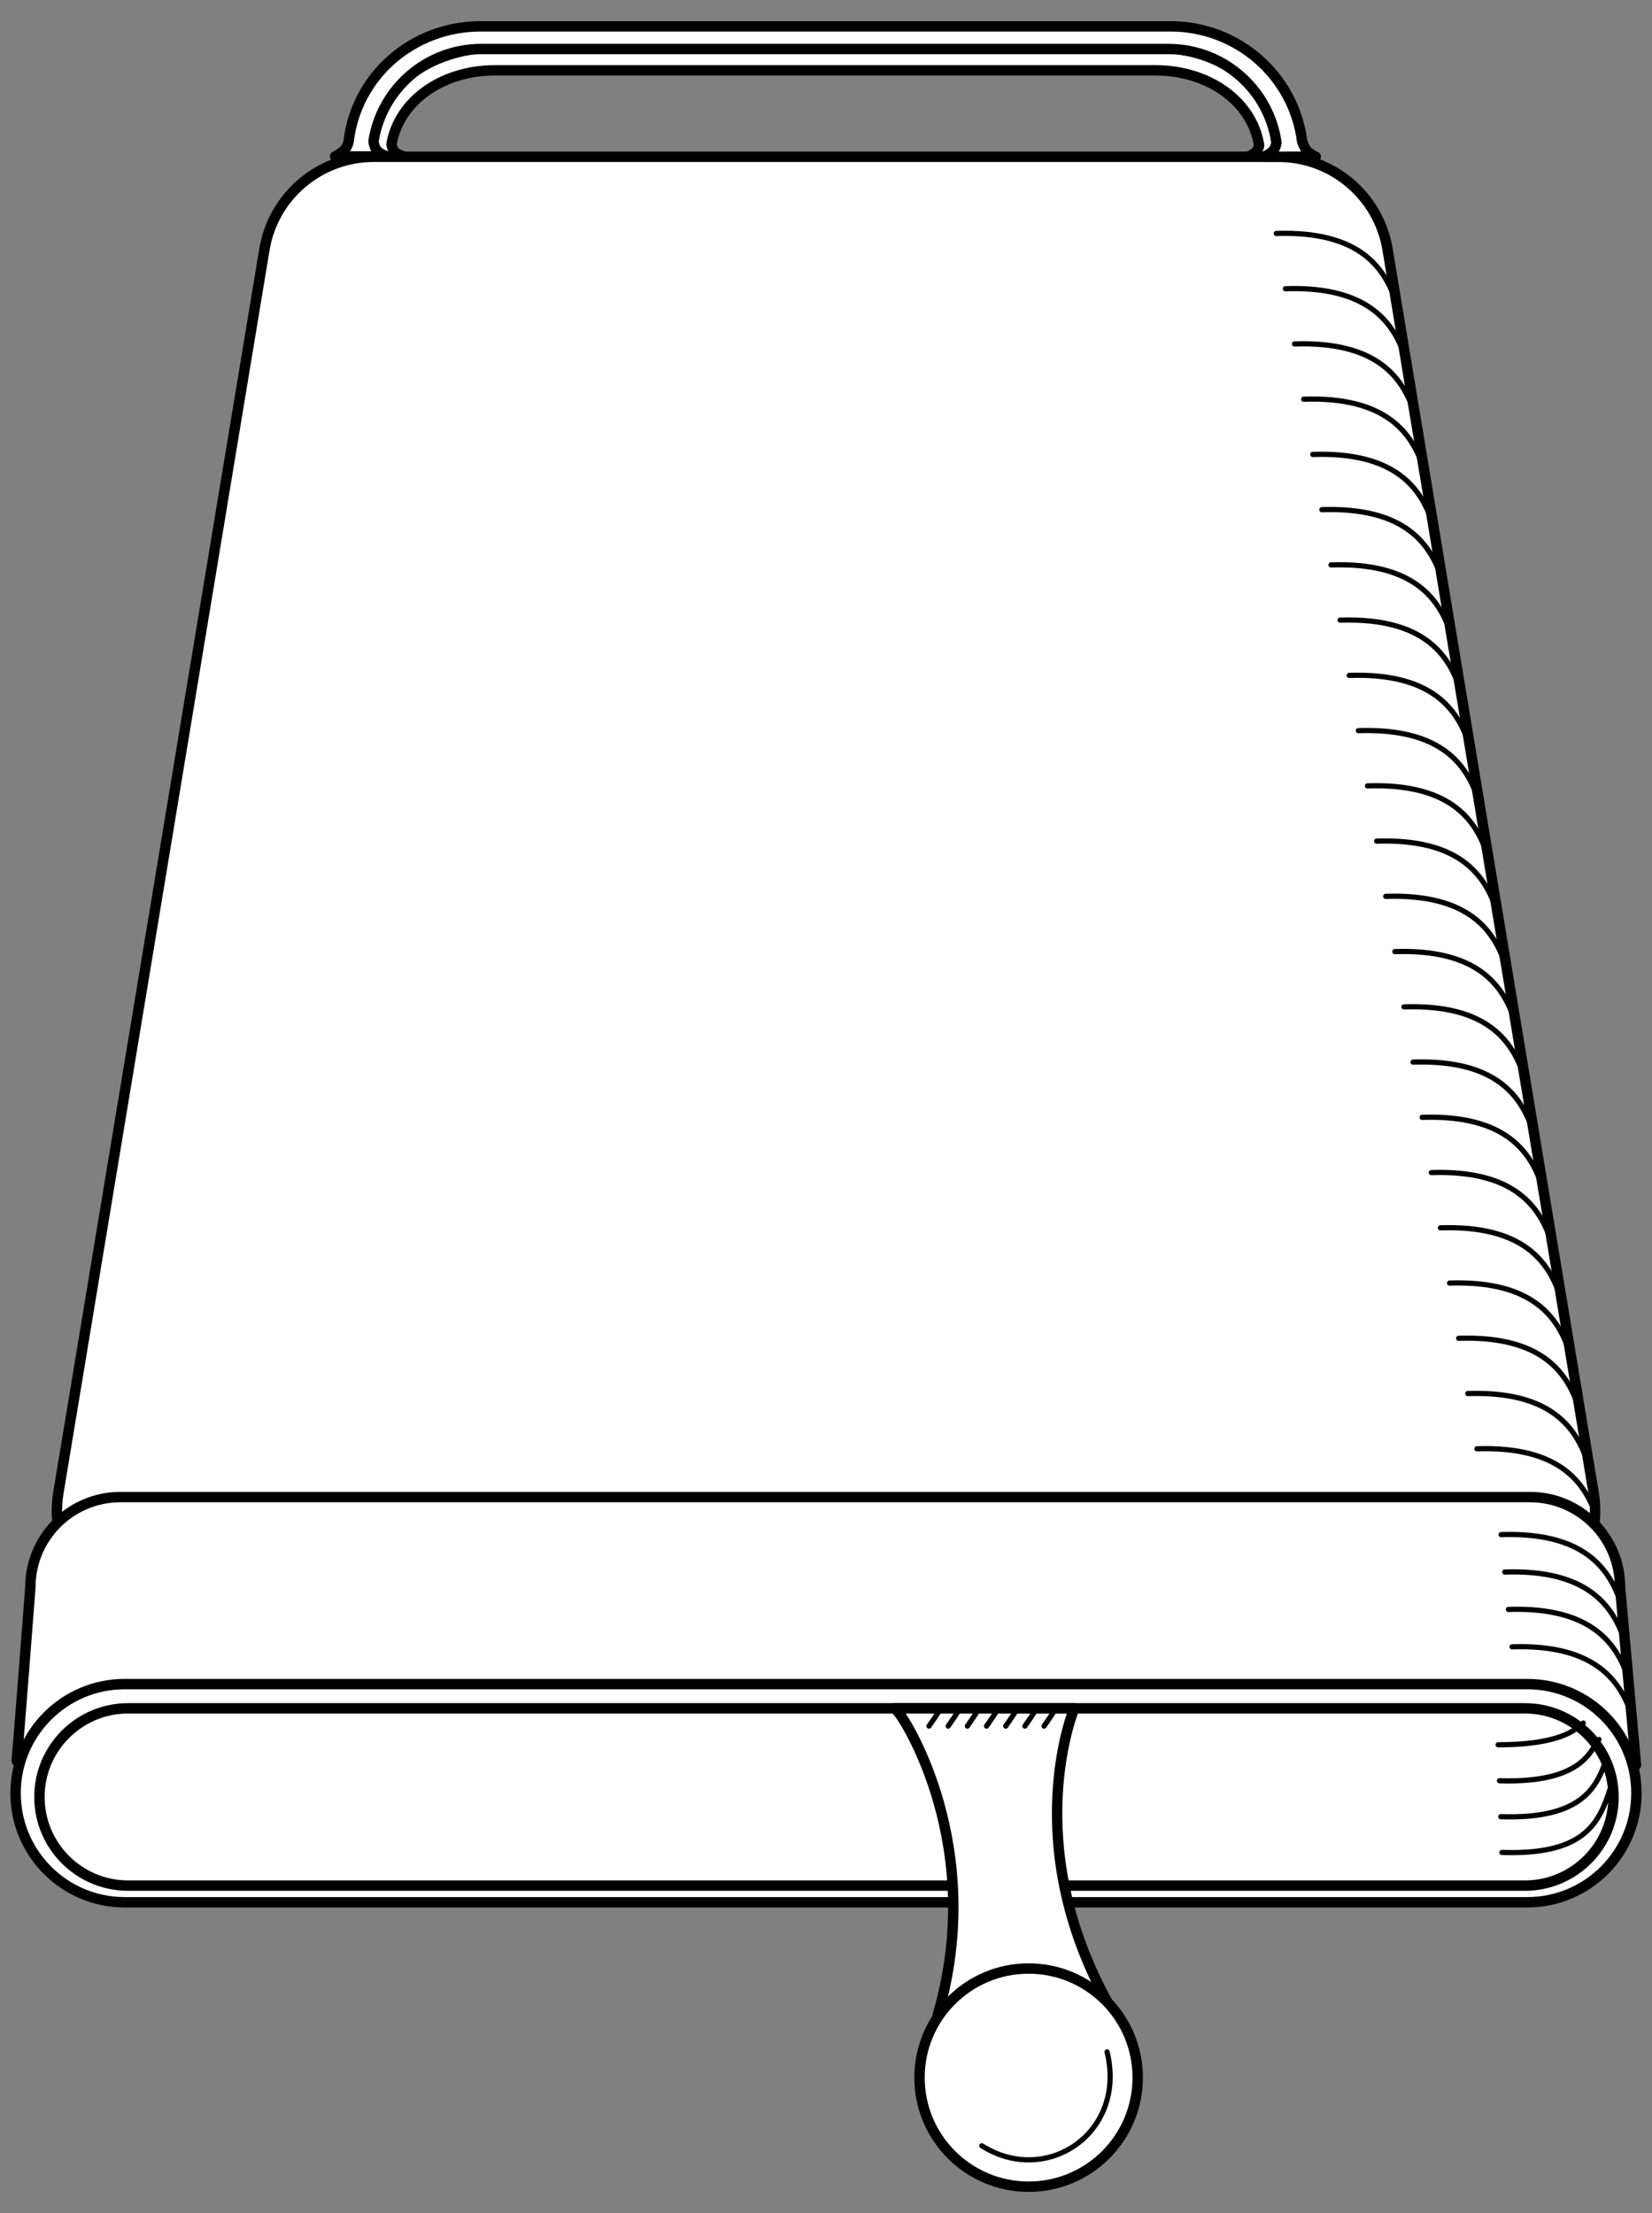 <?xml version="1.0" encoding="UTF-8" standalone="no"?>
<!DOCTYPE svg PUBLIC "-//W3C//DTD SVG 1.1//EN" "http://www.w3.org/Graphics/SVG/1.1/DTD/svg11.dtd">
<svg xmlns:xl="http://www.w3.org/1999/xlink" xmlns="http://www.w3.org/2000/svg" xmlns:dc="http://purl.org/dc/elements/1.1/" version="1.1" viewBox="63 78.75 238.5 319.5" width="238.5" height="319.5">
  <rect x="63" y="78.75" width="238.5" height="319.5" fill="#808080" stroke="none"/>
  <defs>
    <clipPath id="artboard_clip_path">
      <path d="M 63 78.75 L 301.5 78.75 L 301.5 398.25 L 63 398.25 Z"/>
    </clipPath>
  </defs>
  <g id="Bell,_Cow-" stroke="none" stroke-opacity="1" fill-opacity="1" stroke-dasharray="none" fill="none">
    <title>Bell, Cow-</title>
    <g id="Bell,_Cow-_Art" clip-path="url(#artboard_clip_path)">
      <title>Art</title>
      <g id="Group_105">
        <g id="Graphic_104">
          <path d="M 248.342 99.546 C 247.195 91.649 239.425 85.635 230.066 85.635 L 134.396 85.635 C 125.004 85.635 117.182 91.561 116.078 99.498 L 116.079 99.499 C 116.079 99.499 115.992 100.165 115.432 100.645 C 114.873 101.126 114.188 101.386 114.188 101.386 L 121.423 101.393 C 121.423 101.393 120.486 101.139 120.027 100.698 C 119.568 100.257 119.524 99.525 119.524 99.525 C 120.66 93.211 126.921 88.903 134.474 88.903 L 229.796 88.903 C 237.436 88.903 243.754 93.323 244.784 99.744 C 244.784 99.744 244.692 100.336 244.286 100.711 C 243.718 101.236 242.995 101.431 242.995 101.431 L 250.231 101.424 C 250.231 101.424 249.675 101.234 249.153 100.825 C 248.63 100.415 248.339 99.537 248.339 99.537 Z" fill="#FFFFFF"/>
          <path d="M 248.342 99.546 C 247.195 91.649 239.425 85.635 230.066 85.635 L 134.396 85.635 C 125.004 85.635 117.182 91.561 116.078 99.498 L 116.079 99.499 C 116.079 99.499 115.992 100.165 115.432 100.645 C 114.873 101.126 114.188 101.386 114.188 101.386 L 121.423 101.393 C 121.423 101.393 120.486 101.139 120.027 100.698 C 119.568 100.257 119.524 99.525 119.524 99.525 C 120.66 93.211 126.921 88.903 134.474 88.903 L 229.796 88.903 C 237.436 88.903 243.754 93.323 244.784 99.744 C 244.784 99.744 244.692 100.336 244.286 100.711 C 243.718 101.236 242.995 101.431 242.995 101.431 L 250.231 101.424 C 250.231 101.424 249.675 101.234 249.153 100.825 C 248.63 100.415 248.339 99.537 248.339 99.537 Z" stroke="black" stroke-linecap="round" stroke-linejoin="round" stroke-width="1.5"/>
        </g>
        <g id="Graphic_103">
          <path d="M 247.541 101.385 L 116.959 101.385 C 109.132 101.385 102.453 107.048 101.174 114.77 L 71.429 294.269 C 69.984 302.987 75.88 311.225 84.598 312.67 C 85.462 312.813 86.337 312.885 87.213 312.885 L 277.287 312.885 C 286.123 312.885 293.287 305.722 293.287 296.885 C 293.287 296.009 293.215 295.134 293.071 294.269 L 263.326 114.77 C 262.047 107.048 255.368 101.385 247.541 101.385 Z" fill="#FFFFFF"/>
          <path d="M 247.541 101.385 L 116.959 101.385 C 109.132 101.385 102.453 107.048 101.174 114.77 L 71.429 294.269 C 69.984 302.987 75.88 311.225 84.598 312.67 C 85.462 312.813 86.337 312.885 87.213 312.885 L 277.287 312.885 C 286.123 312.885 293.287 305.722 293.287 296.885 C 293.287 296.009 293.215 295.134 293.071 294.269 L 263.326 114.77 C 262.047 107.048 255.368 101.385 247.541 101.385 Z" stroke="black" stroke-linecap="round" stroke-linejoin="round" stroke-width="1.5"/>
        </g>
        <g id="Graphic_102">
          <path d="M 250.987 99.138 C 249.794 89.723 241.707 82.552 231.968 82.552 L 132.405 82.552 C 122.631 82.552 114.491 89.617 113.342 99.081 L 113.344 99.082 C 113.344 99.082 113.253 99.876 112.671 100.449 C 112.088 101.022 111.375 101.332 111.375 101.332 L 118.905 101.34 C 118.905 101.34 117.929 101.038 117.452 100.512 C 116.974 99.986 116.928 99.113 116.928 99.113 C 118.111 91.585 124.626 85.827 132.486 85.827 L 231.686 85.827 C 239.637 85.827 246.212 91.719 247.284 99.374 C 247.284 99.374 247.188 100.08 246.765 100.527 C 246.175 101.153 245.422 101.385 245.422 101.385 L 252.952 101.377 C 252.952 101.377 252.374 101.151 251.83 100.663 C 251.287 100.174 250.984 99.127 250.984 99.127 Z" fill="#FFFFFF"/>
          <path d="M 250.987 99.138 C 249.794 89.723 241.707 82.552 231.968 82.552 L 132.405 82.552 C 122.631 82.552 114.491 89.617 113.342 99.081 L 113.344 99.082 C 113.344 99.082 113.253 99.876 112.671 100.449 C 112.088 101.022 111.375 101.332 111.375 101.332 L 118.905 101.34 C 118.905 101.34 117.929 101.038 117.452 100.512 C 116.974 99.986 116.928 99.113 116.928 99.113 C 118.111 91.585 124.626 85.827 132.486 85.827 L 231.686 85.827 C 239.637 85.827 246.212 91.719 247.284 99.374 C 247.284 99.374 247.188 100.08 246.765 100.527 C 246.175 101.153 245.422 101.385 245.422 101.385 L 252.952 101.377 C 252.952 101.377 252.374 101.151 251.83 100.663 C 251.287 100.174 250.984 99.127 250.984 99.127 Z" stroke="black" stroke-linecap="round" stroke-linejoin="round" stroke-width="1.5"/>
        </g>
        <g id="Graphic_101">
          <path d="M 80.385 294.885 L 283.885 294.885 C 291.065 294.885 296.885 300.706 296.885 307.885 L 299.189 333.56 C 299.189 333.56 65.233 334.331 65.4 332.998 C 65.566 331.665 67.385 307.885 67.385 307.885 C 67.385 300.706 73.206 294.885 80.385 294.885 Z" fill="#FFFFFF"/>
          <path d="M 80.385 294.885 L 283.885 294.885 C 291.065 294.885 296.885 300.706 296.885 307.885 L 299.189 333.56 C 299.189 333.56 65.233 334.331 65.4 332.998 C 65.566 331.665 67.385 307.885 67.385 307.885 C 67.385 300.706 73.206 294.885 80.385 294.885 Z" stroke="black" stroke-linecap="round" stroke-linejoin="round" stroke-width="1.5"/>
        </g>
        <g id="Graphic_100">
          <path d="M 81 321.885 L 283.5 321.885 C 292.199 321.885 299.25 328.937 299.25 337.635 L 299.25 337.635 C 299.25 346.334 292.199 353.385 283.5 353.385 L 81 353.385 C 72.302 353.385 65.25 346.334 65.25 337.635 L 65.25 337.635 C 65.25 328.937 72.302 321.885 81 321.885 Z" fill="#FFFFFF"/>
          <path d="M 81 321.885 L 283.5 321.885 C 292.199 321.885 299.25 328.937 299.25 337.635 L 299.25 337.635 C 299.25 346.334 292.199 353.385 283.5 353.385 L 81 353.385 C 72.302 353.385 65.25 346.334 65.25 337.635 L 65.25 337.635 C 65.25 328.937 72.302 321.885 81 321.885 Z" stroke="black" stroke-linecap="round" stroke-linejoin="round" stroke-width="1.5"/>
        </g>
        <g id="Graphic_99">
          <path d="M 81.492 325.385 L 283.148 325.385 C 290.216 325.385 295.945 331.115 295.945 338.182 L 295.945 338.182 C 295.945 345.25 290.216 350.979 283.148 350.979 L 81.492 350.979 C 74.425 350.979 68.695 345.25 68.695 338.182 L 68.695 338.182 C 68.695 331.115 74.425 325.385 81.492 325.385 Z" fill="#FFFFFF"/>
          <path d="M 81.492 325.385 L 283.148 325.385 C 290.216 325.385 295.945 331.115 295.945 338.182 L 295.945 338.182 C 295.945 345.25 290.216 350.979 283.148 350.979 L 81.492 350.979 C 74.425 350.979 68.695 345.25 68.695 338.182 L 68.695 338.182 C 68.695 331.115 74.425 325.385 81.492 325.385 Z" stroke="black" stroke-linecap="round" stroke-linejoin="round" stroke-width="1.5"/>
        </g>
        <g id="Graphic_98">
          <path d="M 193.435 327.026 L 193.435 327.026 C 193.435 327.026 205.506 345.238 198.375 369.698 L 223.031 368.068 C 210.009 344.675 218.091 325.396 218.091 325.396 L 192.094 325.39 C 192.094 325.39 192.521 325.556 193.435 327.026 Z" fill="#FFFFFF"/>
          <path d="M 193.435 327.026 L 193.435 327.026 C 193.435 327.026 205.506 345.238 198.375 369.698 L 223.031 368.068 C 210.009 344.675 218.091 325.396 218.091 325.396 L 192.094 325.39 C 192.094 325.39 192.521 325.556 193.435 327.026 Z" stroke="black" stroke-linecap="round" stroke-linejoin="round" stroke-width="1.5"/>
        </g>
        <g id="Graphic_97">
          <circle cx="211.5" cy="378.698" r="15.75" fill="#FFFFFF"/>
          <circle cx="211.5" cy="378.698" r="15.75" stroke="black" stroke-linecap="round" stroke-linejoin="round" stroke-width="1.5"/>
        </g>
        <g id="Group_92">
          <g id="Line_96">
            <path d="M 281.297 316.506 C 293.337 316.11 297.034 321.479 298.661 326.654" stroke="black" stroke-linecap="round" stroke-linejoin="round" stroke-width=".75"/>
          </g>
          <g id="Line_95">
            <path d="M 280.77 311.106 C 292.809 310.71 296.507 316.079 298.134 321.254" stroke="black" stroke-linecap="round" stroke-linejoin="round" stroke-width=".75"/>
          </g>
          <g id="Line_94">
            <path d="M 280.242 305.706 C 292.282 305.31 295.979 310.679 297.606 315.854" stroke="black" stroke-linecap="round" stroke-linejoin="round" stroke-width=".75"/>
          </g>
          <g id="Line_93">
            <path d="M 279.715 300.306 C 291.755 299.91 295.452 305.279 297.079 310.454" stroke="black" stroke-linecap="round" stroke-linejoin="round" stroke-width=".75"/>
          </g>
        </g>
        <g id="Group_68">
          <g id="Line_91">
            <path d="M 276.222 287.915 C 288.262 287.519 291.959 292.889 293.586 298.064" stroke="black" stroke-linecap="round" stroke-linejoin="round" stroke-width=".75"/>
          </g>
          <g id="Line_90">
            <path d="M 274.906 279.94 C 286.945 279.543 290.642 284.913 292.27 290.088" stroke="black" stroke-linecap="round" stroke-linejoin="round" stroke-width=".75"/>
          </g>
          <g id="Line_89">
            <path d="M 273.589 271.964 C 285.629 271.568 289.326 276.938 290.953 282.113" stroke="black" stroke-linecap="round" stroke-linejoin="round" stroke-width=".75"/>
          </g>
          <g id="Line_88">
            <path d="M 272.272 263.989 C 284.312 263.593 288.009 268.962 289.637 274.137" stroke="black" stroke-linecap="round" stroke-linejoin="round" stroke-width=".75"/>
          </g>
          <g id="Line_87">
            <path d="M 270.956 256.013 C 282.995 255.617 286.693 260.987 288.32 266.162" stroke="black" stroke-linecap="round" stroke-linejoin="round" stroke-width=".75"/>
          </g>
          <g id="Line_86">
            <path d="M 269.639 248.038 C 281.679 247.642 285.376 253.012 287.003 258.187" stroke="black" stroke-linecap="round" stroke-linejoin="round" stroke-width=".75"/>
          </g>
          <g id="Line_85">
            <path d="M 268.323 240.063 C 280.362 239.666 284.06 245.036 285.687 250.211" stroke="black" stroke-linecap="round" stroke-linejoin="round" stroke-width=".75"/>
          </g>
          <g id="Line_84">
            <path d="M 267.006 232.087 C 279.046 231.691 282.743 237.061 284.37 242.236" stroke="black" stroke-linecap="round" stroke-linejoin="round" stroke-width=".75"/>
          </g>
          <g id="Line_83">
            <path d="M 265.69 224.112 C 277.729 223.716 281.426 229.085 283.054 234.26" stroke="black" stroke-linecap="round" stroke-linejoin="round" stroke-width=".75"/>
          </g>
          <g id="Line_82">
            <path d="M 264.373 216.136 C 276.413 215.74 280.11 221.11 281.737 226.285" stroke="black" stroke-linecap="round" stroke-linejoin="round" stroke-width=".75"/>
          </g>
          <g id="Line_81">
            <path d="M 263.057 208.161 C 275.096 207.765 278.793 213.135 280.421 218.31" stroke="black" stroke-linecap="round" stroke-linejoin="round" stroke-width=".75"/>
          </g>
          <g id="Line_80">
            <path d="M 261.74 200.186 C 273.78 199.789 277.477 205.159 279.104 210.334" stroke="black" stroke-linecap="round" stroke-linejoin="round" stroke-width=".75"/>
          </g>
          <g id="Line_79">
            <path d="M 260.423 192.21 C 272.463 191.814 276.16 197.184 277.788 202.359" stroke="black" stroke-linecap="round" stroke-linejoin="round" stroke-width=".75"/>
          </g>
          <g id="Line_78">
            <path d="M 259.107 184.235 C 271.147 183.839 274.844 189.208 276.471 194.383" stroke="black" stroke-linecap="round" stroke-linejoin="round" stroke-width=".75"/>
          </g>
          <g id="Line_77">
            <path d="M 257.79 176.259 C 269.83 175.863 273.527 181.233 275.154 186.408" stroke="black" stroke-linecap="round" stroke-linejoin="round" stroke-width=".75"/>
          </g>
          <g id="Line_76">
            <path d="M 256.474 168.284 C 268.513 167.888 272.211 173.257 273.838 178.432" stroke="black" stroke-linecap="round" stroke-linejoin="round" stroke-width=".75"/>
          </g>
          <g id="Line_75">
            <path d="M 255.157 160.308 C 267.197 159.912 270.894 165.282 272.521 170.457" stroke="black" stroke-linecap="round" stroke-linejoin="round" stroke-width=".75"/>
          </g>
          <g id="Line_74">
            <path d="M 253.841 152.333 C 265.88 151.937 269.577 157.307 271.205 162.482" stroke="black" stroke-linecap="round" stroke-linejoin="round" stroke-width=".75"/>
          </g>
          <g id="Line_73">
            <path d="M 252.524 144.358 C 264.564 143.962 268.261 149.331 269.888 154.506" stroke="black" stroke-linecap="round" stroke-linejoin="round" stroke-width=".75"/>
          </g>
          <g id="Line_72">
            <path d="M 251.208 136.382 C 263.247 135.986 266.944 141.356 268.572 146.531" stroke="black" stroke-linecap="round" stroke-linejoin="round" stroke-width=".75"/>
          </g>
          <g id="Line_71">
            <path d="M 249.891 128.407 C 261.931 128.011 265.628 133.38 267.255 138.555" stroke="black" stroke-linecap="round" stroke-linejoin="round" stroke-width=".75"/>
          </g>
          <g id="Line_70">
            <path d="M 248.575 120.431 C 260.614 120.035 264.311 125.405 265.939 130.58" stroke="black" stroke-linecap="round" stroke-linejoin="round" stroke-width=".75"/>
          </g>
          <g id="Line_69">
            <path d="M 247.258 112.456 C 259.298 112.06 262.995 117.43 264.622 122.605" stroke="black" stroke-linecap="round" stroke-linejoin="round" stroke-width=".75"/>
          </g>
        </g>
        <g id="Group_63">
          <g id="Line_67">
            <path d="M 279.83 346.192 C 291.87 346.588 293.918 341.905 295.546 336.73" stroke="black" stroke-linecap="round" stroke-linejoin="round" stroke-width=".75"/>
          </g>
          <g id="Line_66">
            <path d="M 279.671 341.031 C 291.71 341.428 293.603 336.534 295.002 332.481" stroke="black" stroke-linecap="round" stroke-linejoin="round" stroke-width=".75"/>
          </g>
          <g id="Line_65">
            <path d="M 279.478 335.838 C 291.518 336.234 292.642 331.382 293.843 329.872" stroke="black" stroke-linecap="round" stroke-linejoin="round" stroke-width=".75"/>
          </g>
          <g id="Line_64">
            <path d="M 279.286 330.645 C 288.83 330.645 290.787 328.12 291.577 327.502" stroke="black" stroke-linecap="round" stroke-linejoin="round" stroke-width=".75"/>
          </g>
        </g>
        <g id="Group_55">
          <g id="Line_62">
            <path d="M 197.121 327.949 C 197.121 327.949 198.845 325.505 198.845 325.261" stroke="black" stroke-linecap="round" stroke-linejoin="round" stroke-width=".75"/>
          </g>
          <g id="Line_61">
            <path d="M 199.89 327.949 C 199.89 327.949 201.614 325.505 201.614 325.261" stroke="black" stroke-linecap="round" stroke-linejoin="round" stroke-width=".75"/>
          </g>
          <g id="Line_60">
            <path d="M 202.659 327.949 C 202.659 327.949 204.383 325.505 204.383 325.261" stroke="black" stroke-linecap="round" stroke-linejoin="round" stroke-width=".75"/>
          </g>
          <g id="Line_59">
            <path d="M 205.428 327.949 C 205.428 327.949 207.152 325.505 207.152 325.261" stroke="black" stroke-linecap="round" stroke-linejoin="round" stroke-width=".75"/>
          </g>
          <g id="Line_58">
            <path d="M 208.197 327.949 C 208.197 327.949 209.921 325.505 209.921 325.261" stroke="black" stroke-linecap="round" stroke-linejoin="round" stroke-width=".75"/>
          </g>
          <g id="Line_57">
            <path d="M 210.966 327.949 C 210.966 327.949 212.69 325.505 212.69 325.261" stroke="black" stroke-linecap="round" stroke-linejoin="round" stroke-width=".75"/>
          </g>
          <g id="Line_56">
            <path d="M 213.735 327.949 C 213.735 327.949 215.459 325.505 215.459 325.261" stroke="black" stroke-linecap="round" stroke-linejoin="round" stroke-width=".75"/>
          </g>
        </g>
        <g id="Line_54">
          <path d="M 204.75 388.541 C 214.031 394.448 225.701 386.719 222.827 374.982" stroke="black" stroke-linecap="round" stroke-linejoin="round" stroke-width=".75"/>
        </g>
      </g>
    </g>
  </g>
</svg>
